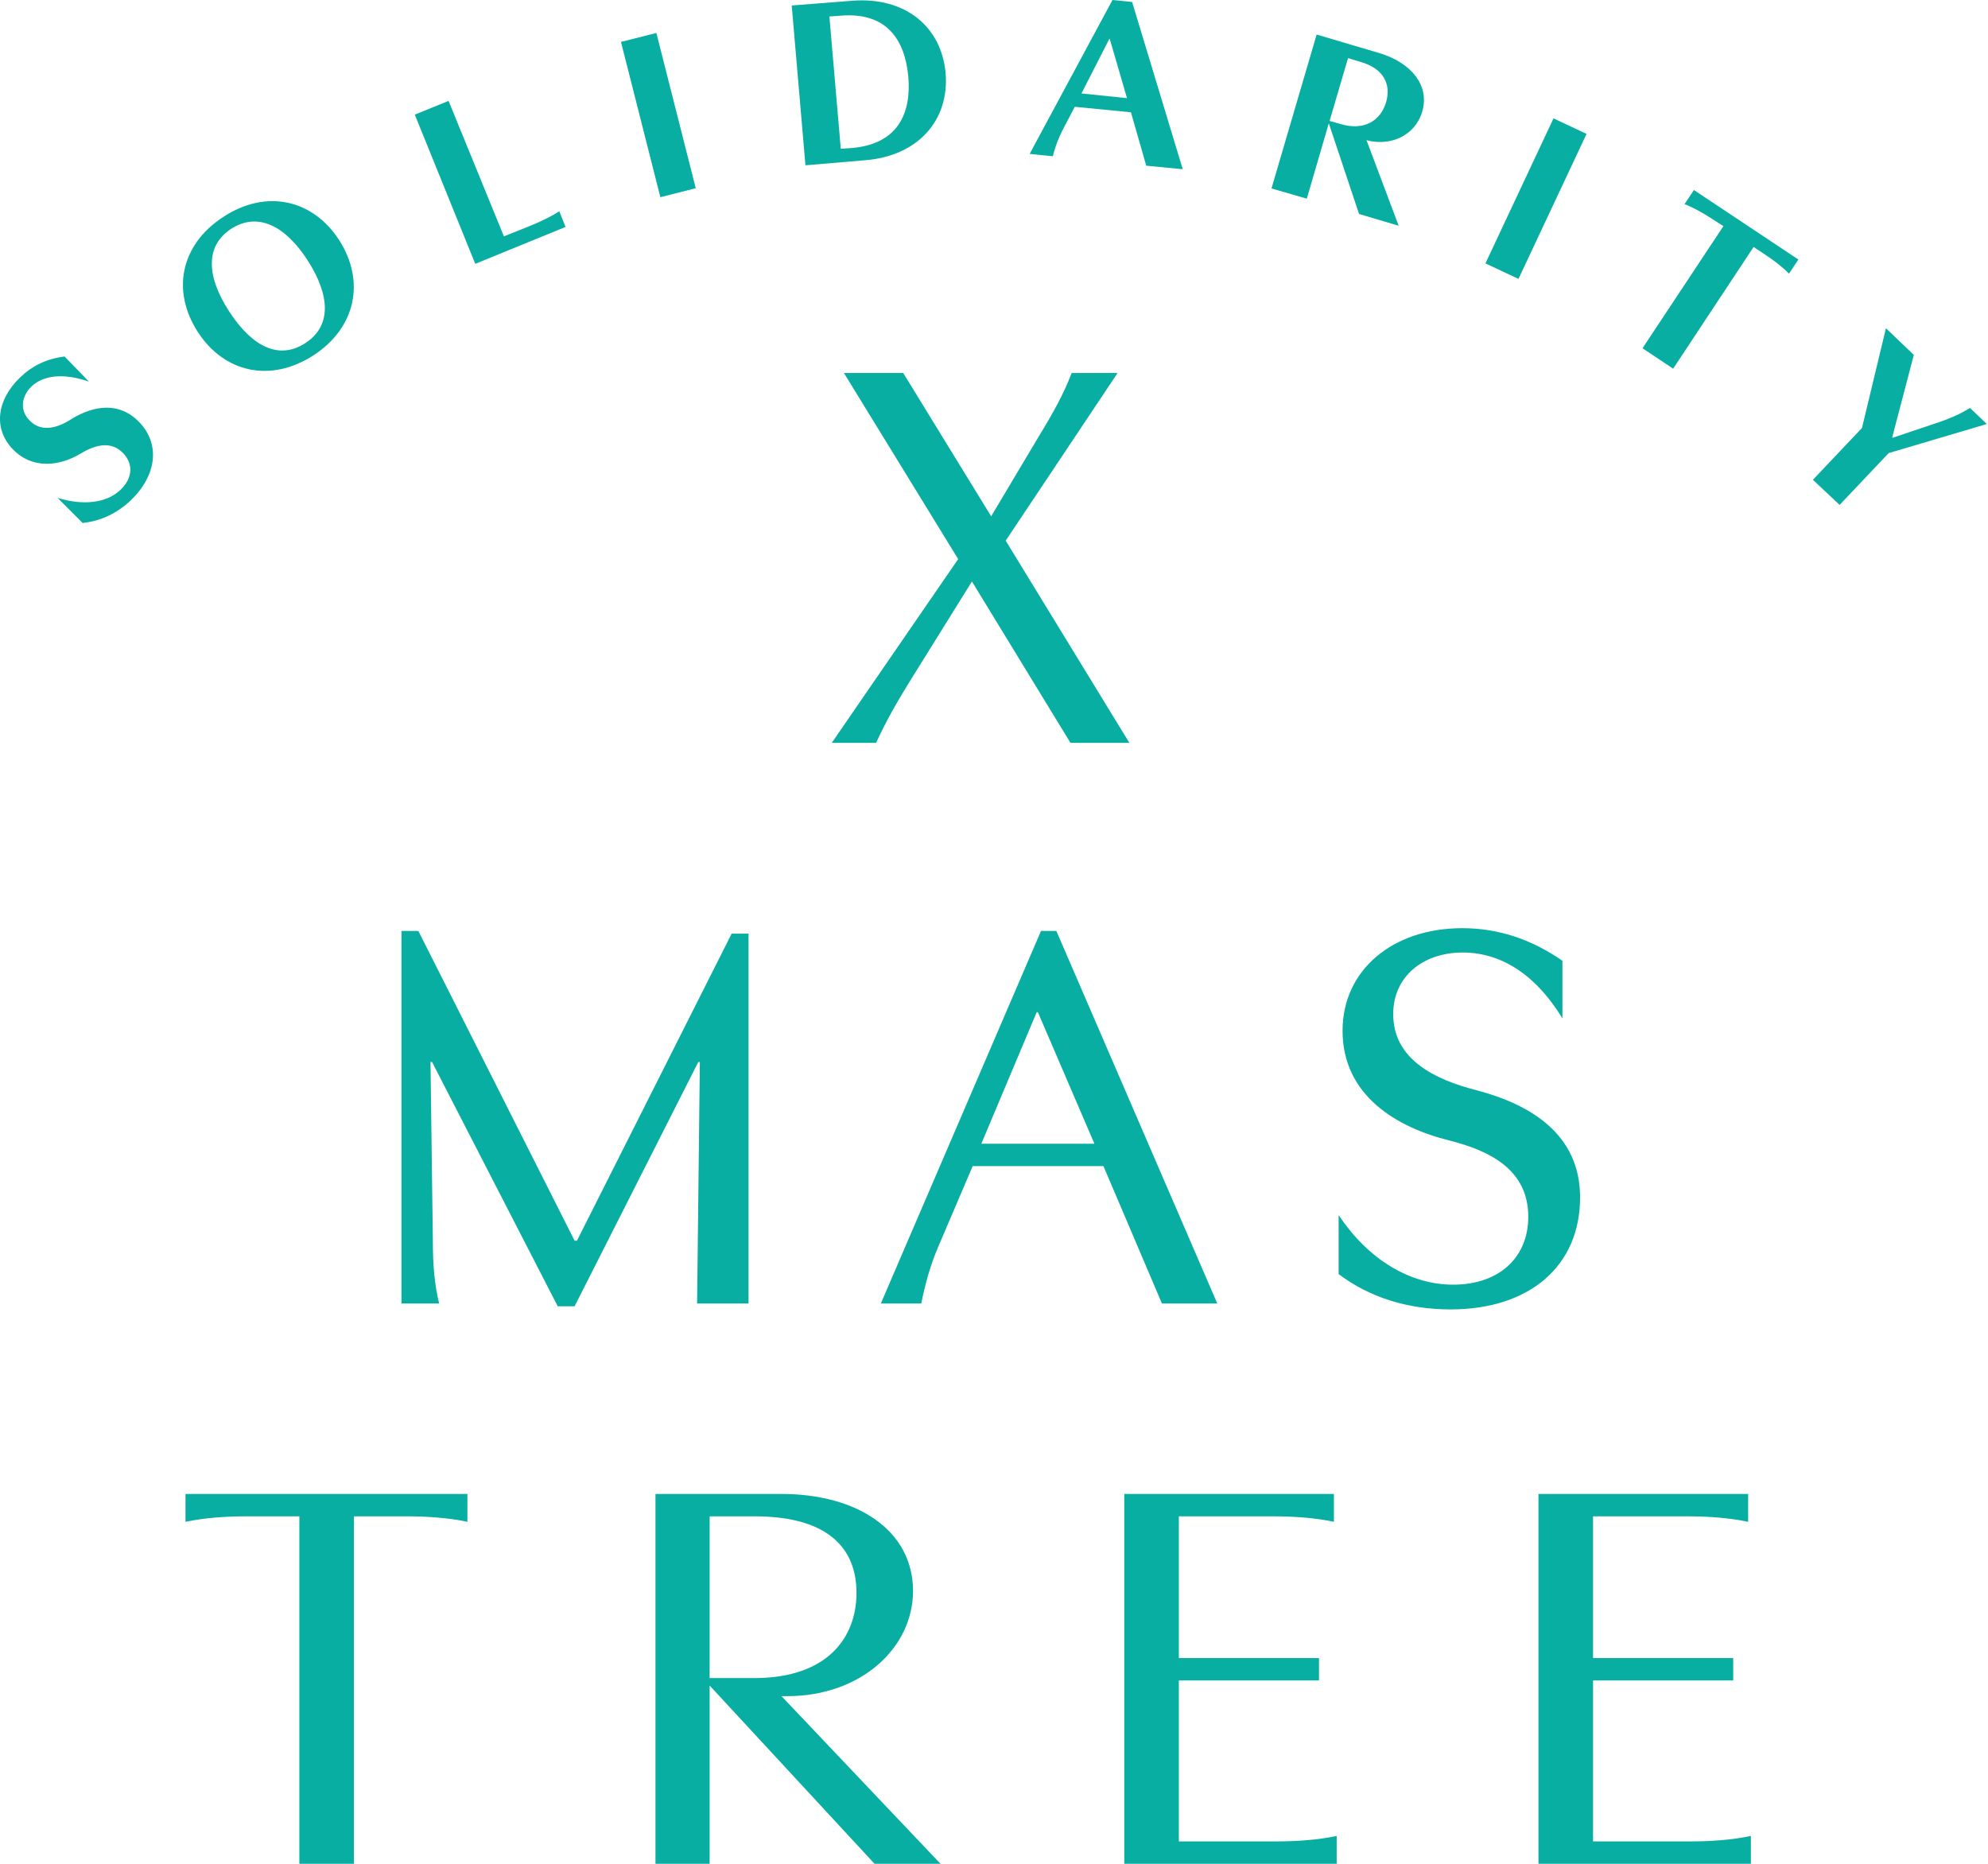 <svg width="192" height="180" viewBox="0 0 192 180" fill="none" xmlns="http://www.w3.org/2000/svg">
<path d="M92.54 53.996L81.506 36.023H87.232L95.726 49.863L100.427 41.976C101.679 39.929 102.741 38.033 103.499 36.023H107.935L97.129 52.214L109.073 71.742H103.385L93.868 56.158L87.876 65.789C86.701 67.685 85.601 69.581 84.615 71.742H80.331L92.54 53.996Z" fill="#08AEA2"/>
<path d="M55.495 119.823H55.722L70.662 90.17H72.293V125.89H67.325L67.591 102.57H67.439L55.495 126.155H53.864L41.73 102.57H41.578L41.806 119.936C41.806 122.098 41.958 124.032 42.413 125.89H38.772V89.905H40.403L55.495 119.823Z" fill="#08AEA2"/>
<path d="M100.124 97.754L94.777 110.457H105.698L100.238 97.754H100.124ZM102.02 89.905L117.566 125.89H112.22L106.57 112.618H93.943L90.606 120.429C89.848 122.212 89.355 123.994 88.976 125.89H85.07L100.541 89.905H102.02Z" fill="#08AEA2"/>
<path d="M129.322 117.396C132.128 121.605 136.147 124.07 140.356 124.07C144.641 124.07 147.599 121.567 147.599 117.51C147.599 112.96 143.883 111.14 140.015 110.154C134.934 108.903 129.663 105.831 129.663 99.537C129.663 93.735 134.441 89.64 141.229 89.64C144.755 89.64 147.94 90.74 150.898 92.787V98.361C148.585 94.531 145.324 91.991 141.266 91.991C137.437 91.991 134.555 94.304 134.555 97.944C134.555 102.418 138.764 104.314 142.632 105.3C147.789 106.665 152.604 109.509 152.604 115.652C152.604 122.212 147.789 126.459 140.091 126.459C135.92 126.459 132.242 125.283 129.284 123.046V117.396H129.322Z" fill="#08AEA2"/>
<path d="M34.183 180H28.912V146.442H23.869C21.708 146.442 19.698 146.594 17.916 146.973V144.281H45.142V146.973C43.359 146.594 41.35 146.442 39.188 146.442H34.183V180Z" fill="#08AEA2"/>
<path d="M72.861 146.442H68.538V162.065H72.823C80.028 162.065 82.72 158.045 82.72 153.836C82.72 149.969 80.483 146.442 72.861 146.442ZM75.477 144.281C82.796 144.281 88.18 147.807 88.18 153.647C88.18 159.183 83.099 163.809 76.046 163.809H75.477L90.834 180H84.464L68.538 162.785V180H63.305V144.281H75.477Z" fill="#08AEA2"/>
<path d="M108.581 180V144.281H128.829V146.973C127.047 146.594 125.038 146.442 122.876 146.442H113.852V160.131H127.388V162.292H113.852V177.839H123.142C125.303 177.839 127.313 177.687 129.095 177.308V180H108.581Z" fill="#08AEA2"/>
<path d="M148.585 180V144.281H168.834V146.973C167.051 146.594 165.042 146.442 162.88 146.442H153.856V160.131H167.393V162.292H153.856V177.839H163.146C165.307 177.839 167.317 177.687 169.099 177.308V180H148.585Z" fill="#08AEA2"/>
<path d="M5.555 48.081C7.982 48.839 10.295 48.611 11.66 47.284C12.835 46.147 12.873 44.782 11.887 43.758C10.788 42.62 9.347 42.886 7.868 43.758C5.707 45.085 3.09 45.313 1.232 43.379C-0.664 41.407 -0.322 38.639 1.915 36.477C3.09 35.34 4.455 34.657 6.238 34.43L8.589 36.857C6.2 36.023 4.228 36.212 3.052 37.312C2.067 38.26 1.877 39.625 2.863 40.611C3.925 41.71 5.403 41.445 6.92 40.459C9.082 39.132 11.546 38.791 13.442 40.762C15.49 42.886 15.149 45.881 12.646 48.308C11.281 49.597 9.726 50.318 7.982 50.508L5.555 48.081Z" fill="#08AEA2"/>
<path d="M29.709 25.139C27.548 21.803 24.894 20.438 22.315 22.106C19.775 23.774 19.964 26.732 22.126 30.069C24.325 33.444 26.904 34.809 29.482 33.14C32.06 31.472 31.871 28.514 29.709 25.139ZM32.743 23.168C35.283 27.111 34.411 31.623 30.278 34.316C26.107 37.008 21.633 35.984 19.092 32.041C16.552 28.097 17.424 23.623 21.595 20.93C25.728 18.238 30.202 19.262 32.743 23.168Z" fill="#08AEA2"/>
<path d="M40.061 11.071L43.322 9.744L48.668 22.826L51.133 21.84C52.346 21.347 53.408 20.816 54.015 20.399L54.622 21.916L45.9 25.48L40.061 11.071Z" fill="#08AEA2"/>
<path d="M63.392 3.182L59.974 4.048L63.777 19.044L67.195 18.177L63.392 3.182Z" fill="#08AEA2"/>
<path d="M81.203 14.371L82.265 14.295C86.739 13.916 88.028 10.921 87.725 7.394C87.384 3.83 85.639 1.138 81.165 1.517L80.103 1.593L81.203 14.371ZM82.265 0.076C87.346 -0.341 90.91 2.503 91.327 7.053C91.706 11.603 88.673 15.054 83.592 15.471L77.79 15.964L76.463 0.531L82.265 0.076Z" fill="#08AEA2"/>
<path d="M107.14 3.754L104.447 9.025L108.846 9.48L107.177 3.754H107.14ZM109.339 0.19L114.23 16.343L110.704 16.002L109.225 10.845L103.803 10.314L102.627 12.551C102.21 13.385 101.907 14.182 101.679 15.092L99.442 14.864L107.443 0L109.339 0.19Z" fill="#08AEA2"/>
<path d="M131.445 5.991L130.193 5.612L128.411 11.679L129.473 11.982C131.786 12.665 133.341 11.641 133.872 9.859C134.365 8.153 133.644 6.636 131.445 5.991ZM133.189 5.119C136.374 6.067 138.081 8.304 137.36 10.769C136.678 13.12 134.289 14.106 132.127 13.575L131.976 13.537L135.085 21.803L131.255 20.666L128.335 11.906L126.212 19.187L122.799 18.201L127.16 3.337L133.189 5.119Z" fill="#08AEA2"/>
<path d="M150.037 11.433L143.462 25.437L146.654 26.936L153.229 12.931L150.037 11.433Z" fill="#08AEA2"/>
<path d="M161.59 35.606L158.632 33.634L166.444 21.841L165.268 21.083C164.396 20.514 163.41 19.983 162.69 19.718L163.6 18.353L173.686 25.065L172.776 26.43C172.245 25.861 171.373 25.178 170.501 24.61L169.363 23.851L161.59 35.606Z" fill="#08AEA2"/>
<path d="M184.835 34.278L182.749 42.241L182.787 42.279L187.413 40.724C188.323 40.42 189.499 39.89 190.257 39.397L191.888 40.951L182.408 43.757L177.668 48.763L175.09 46.336L179.83 41.331L182.143 31.699L184.835 34.278Z" fill="#08AEA2"/>
</svg>
